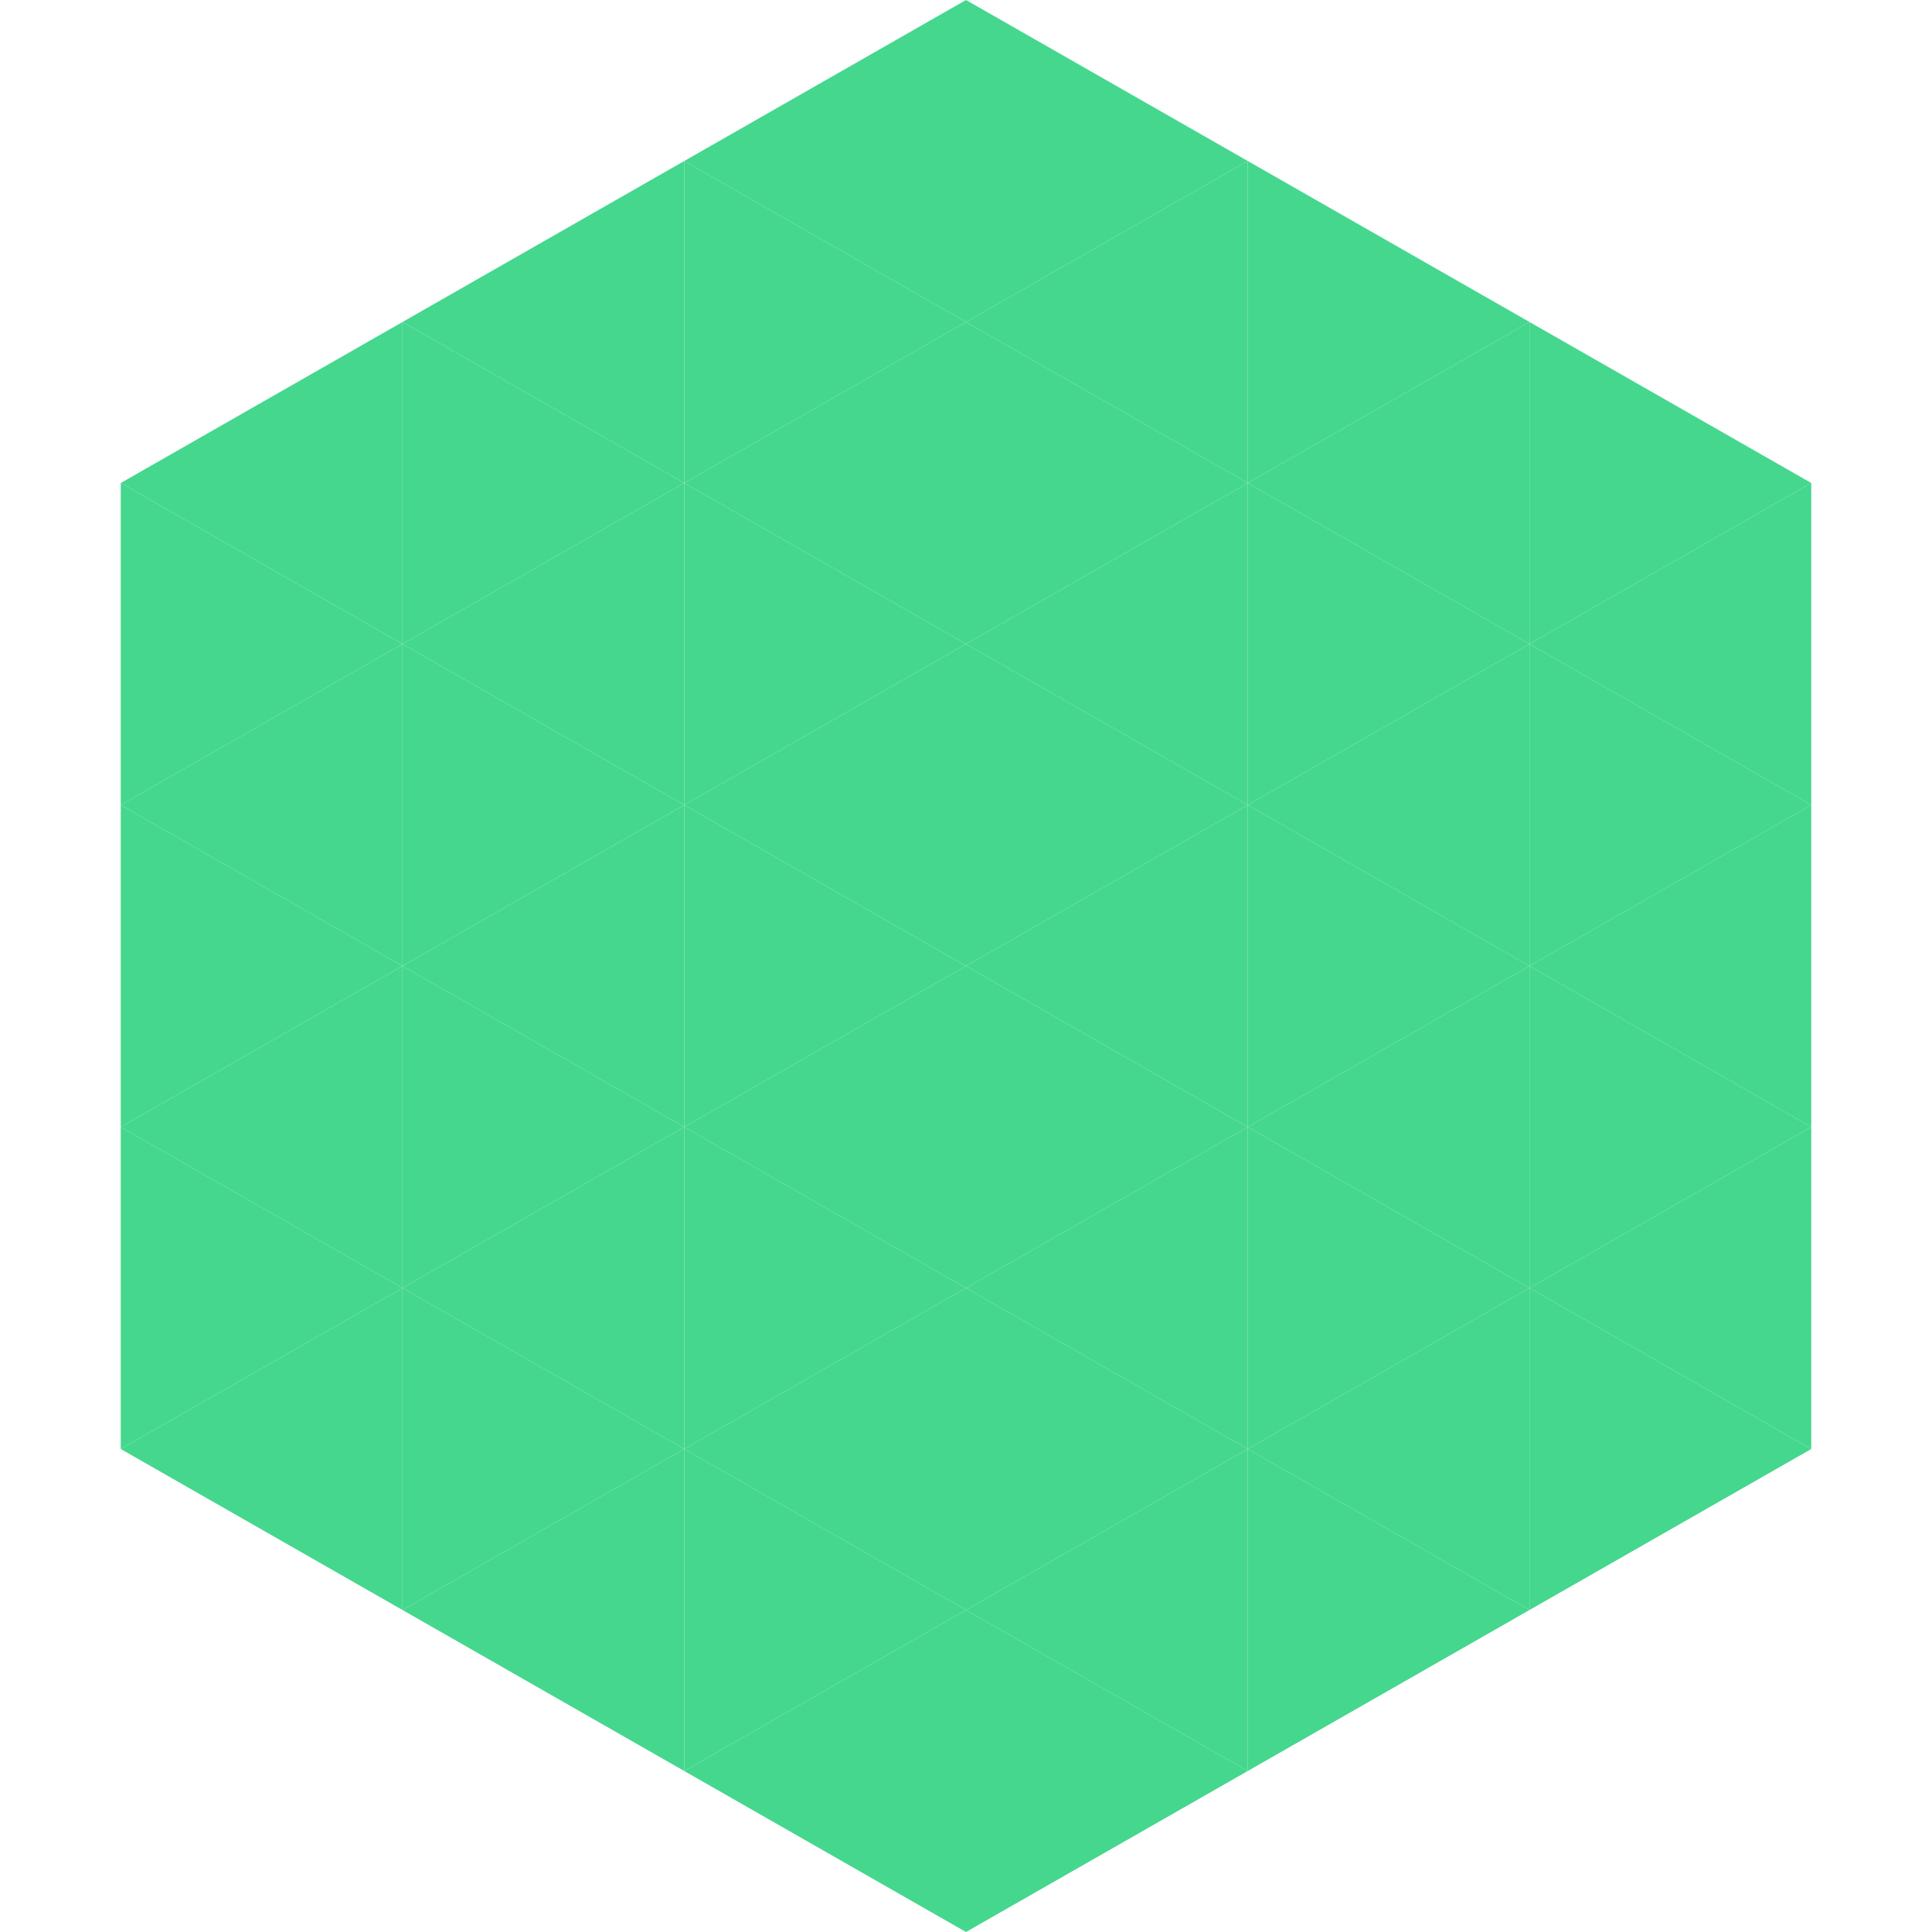 <?xml version="1.0"?>
<!-- Generated by SVGo -->
<svg width="240" height="240"
     xmlns="http://www.w3.org/2000/svg"
     xmlns:xlink="http://www.w3.org/1999/xlink">
<polygon points="50,40 15,60 50,80" style="fill:rgb(69,215,142)" />
<polygon points="190,40 225,60 190,80" style="fill:rgb(69,215,142)" />
<polygon points="15,60 50,80 15,100" style="fill:rgb(69,215,142)" />
<polygon points="225,60 190,80 225,100" style="fill:rgb(69,215,142)" />
<polygon points="50,80 15,100 50,120" style="fill:rgb(69,215,142)" />
<polygon points="190,80 225,100 190,120" style="fill:rgb(69,215,142)" />
<polygon points="15,100 50,120 15,140" style="fill:rgb(69,215,142)" />
<polygon points="225,100 190,120 225,140" style="fill:rgb(69,215,142)" />
<polygon points="50,120 15,140 50,160" style="fill:rgb(69,215,142)" />
<polygon points="190,120 225,140 190,160" style="fill:rgb(69,215,142)" />
<polygon points="15,140 50,160 15,180" style="fill:rgb(69,215,142)" />
<polygon points="225,140 190,160 225,180" style="fill:rgb(69,215,142)" />
<polygon points="50,160 15,180 50,200" style="fill:rgb(69,215,142)" />
<polygon points="190,160 225,180 190,200" style="fill:rgb(69,215,142)" />
<polygon points="15,180 50,200 15,220" style="fill:rgb(255,255,255); fill-opacity:0" />
<polygon points="225,180 190,200 225,220" style="fill:rgb(255,255,255); fill-opacity:0" />
<polygon points="50,0 85,20 50,40" style="fill:rgb(255,255,255); fill-opacity:0" />
<polygon points="190,0 155,20 190,40" style="fill:rgb(255,255,255); fill-opacity:0" />
<polygon points="85,20 50,40 85,60" style="fill:rgb(69,215,142)" />
<polygon points="155,20 190,40 155,60" style="fill:rgb(69,215,142)" />
<polygon points="50,40 85,60 50,80" style="fill:rgb(69,215,142)" />
<polygon points="190,40 155,60 190,80" style="fill:rgb(69,215,142)" />
<polygon points="85,60 50,80 85,100" style="fill:rgb(69,215,142)" />
<polygon points="155,60 190,80 155,100" style="fill:rgb(69,215,142)" />
<polygon points="50,80 85,100 50,120" style="fill:rgb(69,215,142)" />
<polygon points="190,80 155,100 190,120" style="fill:rgb(69,215,142)" />
<polygon points="85,100 50,120 85,140" style="fill:rgb(69,215,142)" />
<polygon points="155,100 190,120 155,140" style="fill:rgb(69,215,142)" />
<polygon points="50,120 85,140 50,160" style="fill:rgb(69,215,142)" />
<polygon points="190,120 155,140 190,160" style="fill:rgb(69,215,142)" />
<polygon points="85,140 50,160 85,180" style="fill:rgb(69,215,142)" />
<polygon points="155,140 190,160 155,180" style="fill:rgb(69,215,142)" />
<polygon points="50,160 85,180 50,200" style="fill:rgb(69,215,142)" />
<polygon points="190,160 155,180 190,200" style="fill:rgb(69,215,142)" />
<polygon points="85,180 50,200 85,220" style="fill:rgb(69,215,142)" />
<polygon points="155,180 190,200 155,220" style="fill:rgb(69,215,142)" />
<polygon points="120,0 85,20 120,40" style="fill:rgb(69,215,142)" />
<polygon points="120,0 155,20 120,40" style="fill:rgb(69,215,142)" />
<polygon points="85,20 120,40 85,60" style="fill:rgb(69,215,142)" />
<polygon points="155,20 120,40 155,60" style="fill:rgb(69,215,142)" />
<polygon points="120,40 85,60 120,80" style="fill:rgb(69,215,142)" />
<polygon points="120,40 155,60 120,80" style="fill:rgb(69,215,142)" />
<polygon points="85,60 120,80 85,100" style="fill:rgb(69,215,142)" />
<polygon points="155,60 120,80 155,100" style="fill:rgb(69,215,142)" />
<polygon points="120,80 85,100 120,120" style="fill:rgb(69,215,142)" />
<polygon points="120,80 155,100 120,120" style="fill:rgb(69,215,142)" />
<polygon points="85,100 120,120 85,140" style="fill:rgb(69,215,142)" />
<polygon points="155,100 120,120 155,140" style="fill:rgb(69,215,142)" />
<polygon points="120,120 85,140 120,160" style="fill:rgb(69,215,142)" />
<polygon points="120,120 155,140 120,160" style="fill:rgb(69,215,142)" />
<polygon points="85,140 120,160 85,180" style="fill:rgb(69,215,142)" />
<polygon points="155,140 120,160 155,180" style="fill:rgb(69,215,142)" />
<polygon points="120,160 85,180 120,200" style="fill:rgb(69,215,142)" />
<polygon points="120,160 155,180 120,200" style="fill:rgb(69,215,142)" />
<polygon points="85,180 120,200 85,220" style="fill:rgb(69,215,142)" />
<polygon points="155,180 120,200 155,220" style="fill:rgb(69,215,142)" />
<polygon points="120,200 85,220 120,240" style="fill:rgb(69,215,142)" />
<polygon points="120,200 155,220 120,240" style="fill:rgb(69,215,142)" />
<polygon points="85,220 120,240 85,260" style="fill:rgb(255,255,255); fill-opacity:0" />
<polygon points="155,220 120,240 155,260" style="fill:rgb(255,255,255); fill-opacity:0" />
</svg>
